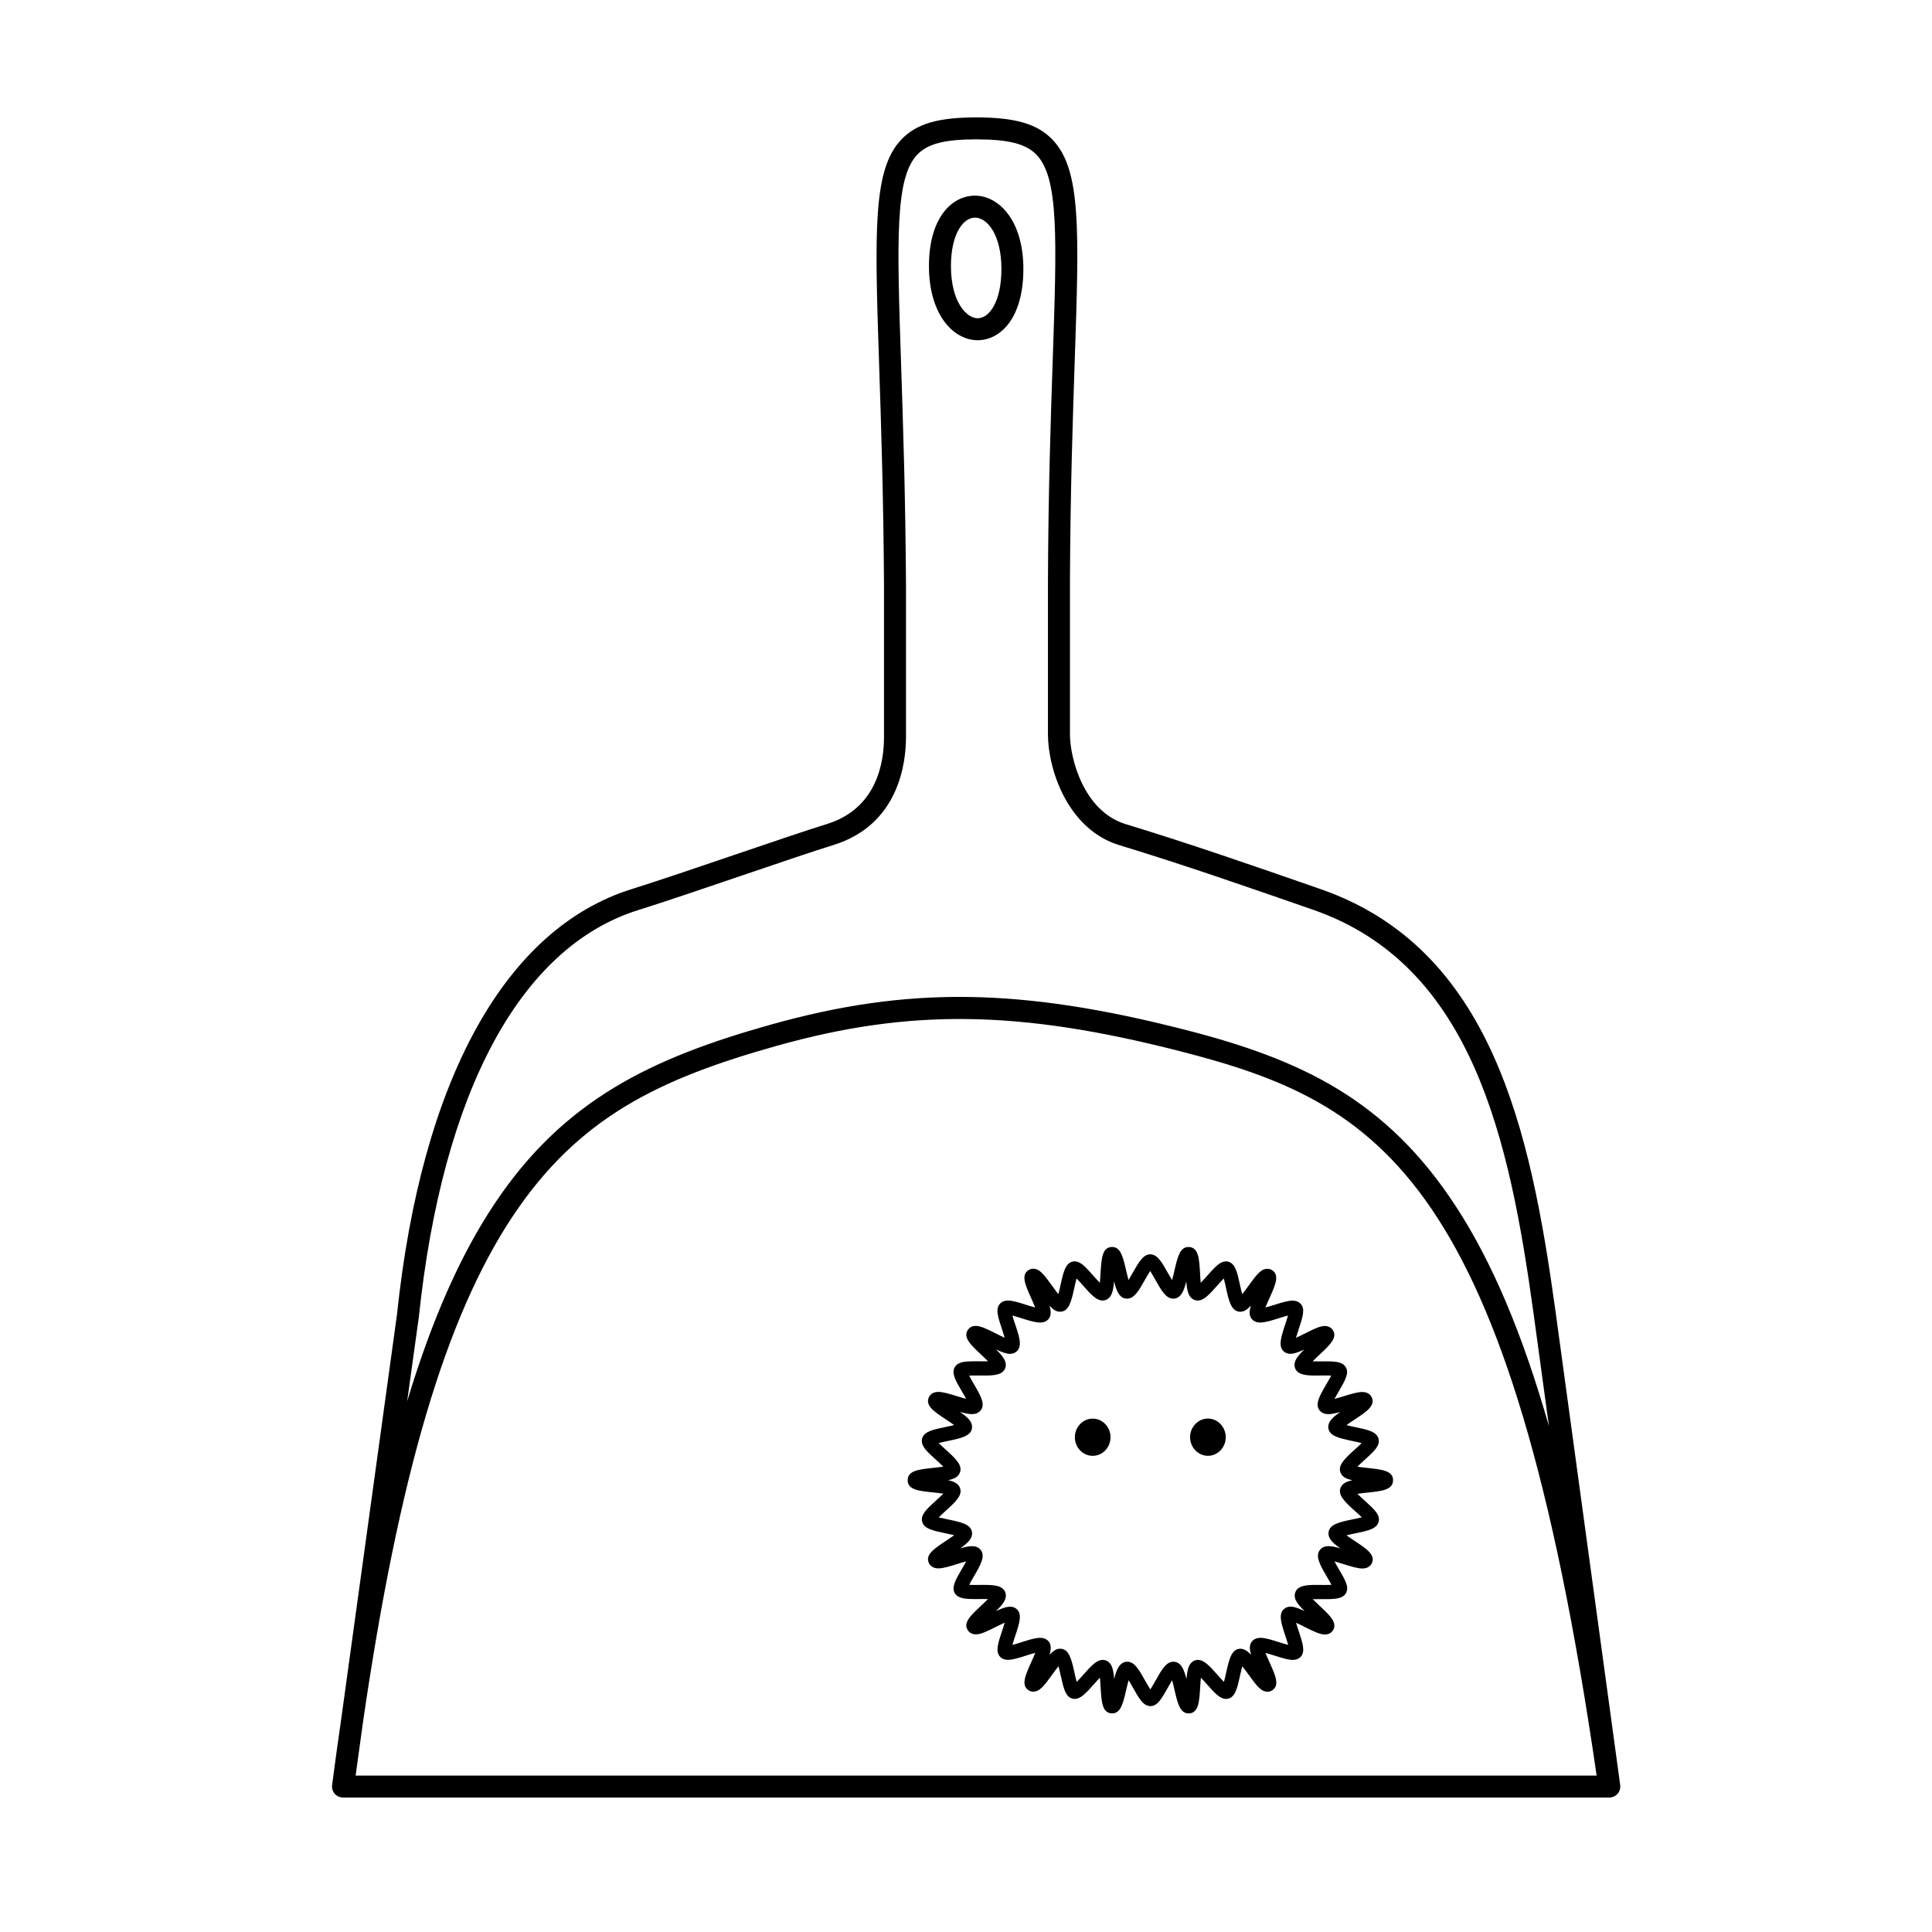 <?xml version="1.0" encoding="UTF-8"?>
<!-- Uploaded to: ICON Repo, www.iconrepo.com, Generator: ICON Repo Mixer Tools -->
<svg fill="#000000" width="800px" height="800px" version="1.1" viewBox="144 144 512 512" xmlns="http://www.w3.org/2000/svg">
 <g>
  <path d="m513.18 536.29c0-2.559-2.988-2.867-6.766-3.266-0.77-0.086-1.844-0.195-2.707-0.328 0.594-0.605 1.367-1.293 1.914-1.793 2.535-2.293 4.203-3.809 3.699-5.644-0.52-1.875-2.883-2.367-6.156-3.055-0.664-0.141-1.57-0.328-2.344-0.527 0.699-0.508 1.551-1.074 2.176-1.484 3.129-2.066 5.602-3.699 4.504-5.934-0.246-0.508-0.906-1.367-2.492-1.367-1.266 0-3.059 0.551-4.957 1.137-0.762 0.23-1.633 0.504-2.398 0.699 0.359-0.676 0.785-1.41 1.113-1.969 1.699-2.898 2.816-4.812 1.891-6.414-0.828-1.449-2.781-1.57-5.238-1.57-0.422 0-0.84 0.004-1.273 0.004-0.836 0.016-1.707 0.02-2.293 0 0.586-0.609 1.32-1.289 1.848-1.785 2.715-2.555 4.871-4.559 3.477-6.555-0.266-0.387-0.883-1.039-2.082-1.039-1.273 0-2.852 0.762-5.305 1.996-0.672 0.332-1.57 0.789-2.348 1.145 0.223-0.77 0.516-1.668 0.734-2.324 1.047-3.141 1.797-5.41 0.469-6.727-0.492-0.539-1.211-0.812-2.102-0.812-1.246 0-2.961 0.535-4.777 1.109-0.781 0.246-1.668 0.523-2.418 0.715 0.316-0.816 0.766-1.812 1.094-2.527 1.551-3.43 2.769-6.144 0.574-7.422-0.359-0.195-0.75-0.309-1.164-0.309-1.668 0-2.852 1.551-4.988 4.516-0.457 0.641-1.113 1.531-1.668 2.215-0.223-0.812-0.441-1.809-0.605-2.535-0.734-3.367-1.23-5.582-3.129-6.09-0.18-0.039-0.367-0.066-0.551-0.066-1.551 0-2.801 1.324-5.043 3.859-0.469 0.523-1.094 1.234-1.664 1.809-0.086-0.848-0.145-1.859-0.18-2.602-0.223-3.734-0.383-6.688-2.871-6.879-0.047-0.004-0.125-0.012-0.172-0.012-2.293 0-2.906 2.641-3.758 6.301-0.156 0.711-0.379 1.664-0.605 2.481-0.406-0.645-0.816-1.379-1.145-1.945-1.594-2.836-2.762-4.887-4.641-4.887-1.867 0-3.027 2.047-4.637 4.875-0.312 0.555-0.734 1.301-1.137 1.953-0.215-0.816-0.438-1.773-0.605-2.469-0.84-3.664-1.457-6.312-3.758-6.312-0.047 0-0.117 0.004-0.176 0.012-2.453 0.191-2.641 3.133-2.856 6.863-0.051 0.742-0.109 1.77-0.203 2.613-0.57-0.574-1.203-1.293-1.664-1.812-2.238-2.535-3.473-3.856-5.019-3.856-0.18 0-0.371 0.023-0.586 0.074-1.879 0.492-2.402 2.852-3.129 6.121-0.152 0.715-0.371 1.699-0.594 2.492-0.551-0.691-1.199-1.578-1.656-2.223-2.141-2.969-3.32-4.516-4.992-4.516-0.402 0-0.805 0.105-1.16 0.316-2.188 1.281-0.961 3.996 0.594 7.438 0.312 0.715 0.762 1.707 1.082 2.523-0.762-0.191-1.656-0.48-2.453-0.73-1.797-0.574-3.508-1.113-4.75-1.113-0.898 0-1.598 0.273-2.055 0.766-1.367 1.367-0.613 3.621 0.441 6.75 0.207 0.66 0.516 1.562 0.73 2.344-0.777-0.348-1.684-0.805-2.344-1.145-2.465-1.234-4.035-1.996-5.324-1.996-1.195 0-1.812 0.648-2.051 1.008-1.422 2.016 0.734 4.031 3.461 6.586 0.523 0.5 1.25 1.176 1.848 1.785-0.598 0.02-1.461 0.016-2.293 0-0.434 0-0.863-0.004-1.273-0.004-2.457 0-4.402 0.117-5.25 1.566-0.922 1.605 0.191 3.516 1.883 6.41 0.324 0.551 0.766 1.305 1.125 1.984-0.762-0.195-1.633-0.469-2.41-0.707-1.895-0.586-3.684-1.137-4.949-1.137-1.594 0-2.242 0.867-2.492 1.375-1.074 2.238 1.391 3.875 4.516 5.934 0.613 0.406 1.465 0.969 2.152 1.473-0.766 0.203-1.668 0.387-2.336 0.527-3.254 0.68-5.606 1.164-6.141 3.031-0.516 1.855 1.168 3.379 3.715 5.688 0.551 0.492 1.316 1.176 1.906 1.777-0.863 0.133-1.926 0.246-2.684 0.328-3.777 0.398-6.766 0.711-6.766 3.266 0 2.555 2.961 2.852 6.715 3.234 0.781 0.082 1.875 0.191 2.746 0.332-0.594 0.594-1.355 1.281-1.898 1.773-2.469 2.231-4.246 3.848-3.715 5.691 0.516 1.859 2.863 2.348 6.109 3.027 0.672 0.133 1.586 0.328 2.359 0.523-0.695 0.52-1.566 1.094-2.191 1.508-3.109 2.055-5.562 3.684-4.488 5.894 0.25 0.523 0.902 1.387 2.504 1.387 1.266 0 3.059-0.559 4.961-1.148 0.77-0.246 1.641-0.52 2.41-0.715-0.371 0.699-0.832 1.477-1.164 2.062-1.672 2.863-2.781 4.758-1.863 6.363 0.848 1.449 2.852 1.57 5.391 1.57 0.379 0 0.762 0 1.152-0.004 0.832-0.004 1.676-0.012 2.258 0.012-0.59 0.594-1.301 1.254-1.82 1.742-2.727 2.551-4.883 4.559-3.5 6.543 0.441 0.676 1.219 1.059 2.109 1.059 1.289 0 2.856-0.75 5.324-1.98 0.648-0.328 1.551-0.777 2.309-1.117-0.207 0.766-0.516 1.648-0.719 2.293-1.047 3.129-1.797 5.391-0.473 6.781 0.508 0.516 1.199 0.777 2.074 0.777 1.246 0 2.961-0.539 4.777-1.125 0.781-0.25 1.688-0.535 2.449-0.734-0.316 0.828-0.77 1.824-1.094 2.539-1.551 3.445-2.781 6.16-0.559 7.453 0.336 0.191 0.734 0.301 1.137 0.301 1.672 0 2.871-1.562 5.019-4.535 0.457-0.637 1.094-1.527 1.652-2.207 0.223 0.801 0.438 1.797 0.605 2.516 0.727 3.266 1.246 5.629 3.109 6.066 0.191 0.051 0.395 0.074 0.594 0.074 1.551 0 2.863-1.387 5.039-3.84 0.449-0.516 1.074-1.215 1.629-1.785 0.086 0.832 0.145 1.812 0.188 2.535 0.215 3.762 0.395 6.742 2.856 6.922 0.059 0.012 0.137 0.012 0.195 0.012 2.281 0 2.898-2.625 3.738-6.266 0.168-0.719 0.395-1.703 0.637-2.535 0.402 0.656 0.836 1.426 1.152 1.996 1.582 2.836 2.742 4.875 4.621 4.875 1.875 0 2.957-1.941 4.613-4.875 0.316-0.559 0.742-1.316 1.148-1.969 0.223 0.812 0.453 1.77 0.605 2.469 0.848 3.668 1.461 6.309 3.762 6.309h0.172c2.484-0.191 2.66-3.148 2.883-6.891 0.047-0.734 0.102-1.738 0.191-2.578 0.555 0.562 1.168 1.266 1.633 1.785 2.172 2.453 3.481 3.848 5.031 3.848 0.203 0 0.402-0.023 0.586-0.074 1.883-0.48 2.41-2.836 3.129-6.098 0.156-0.711 0.379-1.691 0.594-2.484 0.559 0.691 1.211 1.586 1.684 2.231 1.953 2.711 3.25 4.516 4.996 4.516 0.395 0 0.785-0.105 1.16-0.316 2.176-1.285 0.953-3.988-0.594-7.422-0.316-0.719-0.777-1.719-1.102-2.555 0.762 0.195 1.664 0.488 2.449 0.734 1.824 0.578 3.531 1.125 4.781 1.125 0.871 0 1.566-0.266 2.082-0.789 1.309-1.379 0.559-3.648-0.48-6.777-0.223-0.641-0.508-1.516-0.727-2.277 0.766 0.344 1.668 0.789 2.316 1.125 2.457 1.23 4.039 1.984 5.324 1.984 1.199 0 1.824-0.645 2.102-1.039 1.355-2.023-0.789-4.039-3.516-6.578-0.523-0.488-1.223-1.148-1.812-1.742 0.578-0.02 1.43-0.016 2.266-0.012 0.383 0.004 0.766 0.004 1.148 0.004 2.539 0 4.551-0.117 5.391-1.582 0.922-1.586-0.18-3.477-1.859-6.332-0.336-0.586-0.801-1.371-1.176-2.082 0.762 0.195 1.641 0.473 2.414 0.719 1.91 0.59 3.707 1.152 4.984 1.152 1.582 0 2.238-0.863 2.492-1.379 1.062-2.215-1.387-3.848-4.5-5.898-0.629-0.418-1.512-0.996-2.207-1.512 0.777-0.203 1.723-0.395 2.402-0.535 3.246-0.672 5.578-1.152 6.109-3.023 0.508-1.844-1.176-3.359-3.703-5.656-0.551-0.5-1.324-1.184-1.91-1.785 0.852-0.133 1.918-0.242 2.68-0.324 3.773-0.402 6.758-0.703 6.758-3.262zm-8.273 9.812c-0.77 0.203-1.738 0.402-2.43 0.543-3.531 0.73-6.332 1.309-6.414 3.668-0.055 1.492 1.219 2.66 3.148 4.016-1.184-0.336-2.258-0.586-3.109-0.586-0.848 0-1.531 0.238-2.016 0.691-1.812 1.652-0.277 4.289 1.508 7.336 0.383 0.66 0.898 1.531 1.254 2.227-0.371 0.02-0.883 0.035-1.551 0.035l-1.125-0.012c-0.395 0-0.777-0.004-1.16-0.004-2.379 0-5.34 0-5.844 2.301-0.328 1.516 0.75 2.871 2.578 4.641-1.586-0.746-2.746-1.18-3.715-1.18-0.539 0-1.027 0.133-1.43 0.383-1.996 1.25-1.102 3.941 0.031 7.352 0.227 0.684 0.543 1.629 0.754 2.41-0.742-0.188-1.637-0.484-2.43-0.73-1.859-0.59-3.613-1.152-4.898-1.152-1.406 0-2.102 0.648-2.438 1.18-0.559 0.887-0.48 1.988-0.051 3.34-0.977-1.062-1.859-1.629-2.91-1.629-2.324 0.086-2.926 2.832-3.707 6.312-0.152 0.707-0.371 1.699-0.594 2.481-0.559-0.57-1.211-1.305-1.676-1.84-2.258-2.543-3.617-3.988-5.231-3.988-0.402 0-0.777 0.098-1.109 0.273-1.352 0.699-1.719 2.414-1.91 4.816-0.605-2.371-1.254-4.027-2.715-4.5-0.227-0.074-0.48-0.117-0.727-0.117-1.945 0-3.141 2.121-4.785 5.059-0.367 0.656-0.902 1.594-1.352 2.289-0.441-0.695-0.973-1.633-1.355-2.293-1.637-2.938-2.836-5.055-4.777-5.055-0.258 0-0.5 0.047-0.727 0.117-1.461 0.465-2.121 2.106-2.727 4.457-0.203-2.434-0.551-4.07-1.891-4.781-0.336-0.176-0.715-0.266-1.109-0.266-1.621 0-2.984 1.445-5.25 4.004-0.48 0.523-1.117 1.266-1.676 1.824-0.223-0.77-0.441-1.758-0.594-2.453-0.781-3.496-1.395-6.254-3.699-6.34-1.02-0.059-1.934 0.535-2.922 1.629 0.418-1.355 0.504-2.449-0.059-3.324-0.336-0.543-1.031-1.195-2.434-1.195-1.301 0-3.047 0.559-4.902 1.152-0.785 0.246-1.688 0.535-2.43 0.73 0.211-0.77 0.523-1.719 0.75-2.398 1.148-3.426 2.039-6.125 0.035-7.356-1.152-0.727-2.695-0.367-5.152 0.789 1.828-1.77 2.91-3.125 2.578-4.648-0.516-2.293-3.465-2.293-5.84-2.293-0.379 0-0.77 0.004-1.152 0.004l-1.129 0.012c-0.664 0-1.164-0.016-1.551-0.035 0.363-0.727 0.887-1.613 1.258-2.246 1.777-3.039 3.316-5.656 1.516-7.309-0.504-0.457-1.18-0.695-2.019-0.695-0.863 0-1.941 0.246-3.129 0.586 1.934-1.355 3.199-2.523 3.152-4.031-0.102-2.328-2.871-2.906-6.375-3.637-0.699-0.141-1.676-0.348-2.465-0.555 0.57-0.562 1.293-1.219 1.812-1.699 2.66-2.41 4.766-4.312 3.691-6.367-0.504-0.977-1.551-1.465-3.019-1.773 1.473-0.312 2.5-0.785 3.008-1.758 1.078-2.07-1.027-3.977-3.688-6.387-0.527-0.473-1.258-1.133-1.824-1.699 0.789-0.211 1.785-0.418 2.488-0.562 3.512-0.734 6.277-1.309 6.363-3.664 0.047-1.508-1.199-2.637-3.215-4.031 1.203 0.336 2.309 0.59 3.184 0.59 0.836 0 1.527-0.23 2-0.676 1.828-1.605 0.379-4.098-1.461-7.246-0.371-0.648-0.918-1.566-1.285-2.297 0.59-0.023 1.605-0.031 2.641-0.02 0.434 0.004 0.867 0.012 1.289 0.012 2.215 0 5.254 0 5.738-2.309 0.324-1.492-0.777-2.891-2.519-4.602 1.547 0.734 2.695 1.16 3.672 1.16 0.543 0 1.031-0.133 1.438-0.398 1.996-1.266 1.102-3.965-0.047-7.394-0.23-0.664-0.535-1.598-0.75-2.359 0.742 0.188 1.641 0.473 2.43 0.727 1.848 0.578 3.598 1.133 4.883 1.133 1.402 0 2.102-0.637 2.438-1.176 0.555-0.883 0.488-1.977 0.066-3.309 0.961 1.055 1.812 1.613 2.805 1.613h0.121c2.297-0.109 2.906-2.856 3.672-6.332 0.156-0.711 0.379-1.699 0.594-2.484 0.551 0.559 1.195 1.289 1.652 1.805 2.262 2.578 3.641 4.039 5.266 4.039 0.402 0 0.785-0.102 1.148-0.293 1.316-0.715 1.676-2.41 1.867-4.781 0.605 2.371 1.258 4.019 2.707 4.469 0.242 0.082 0.488 0.117 0.734 0.117 1.926 0 3.113-2.102 4.758-5.019 0.379-0.66 0.922-1.613 1.375-2.312 0.449 0.699 0.988 1.652 1.367 2.324 1.637 2.906 2.836 5.008 4.758 5.008 0.25 0 0.5-0.039 0.719-0.109 1.457-0.453 2.102-2.031 2.719-4.449 0.195 2.359 0.551 4.051 1.875 4.762 0.348 0.18 0.734 0.289 1.137 0.289 1.621 0 2.984-1.457 5.254-4.019 0.469-0.523 1.125-1.254 1.676-1.824 0.211 0.781 0.422 1.754 0.578 2.438 0.766 3.488 1.371 6.242 3.672 6.379h0.125c0.996 0 1.848-0.559 2.816-1.613-0.422 1.344-0.5 2.43 0.066 3.309 0.336 0.527 1.039 1.164 2.418 1.164 1.273 0 3.023-0.543 4.863-1.125 0.805-0.25 1.727-0.539 2.481-0.734-0.211 0.77-0.523 1.719-0.75 2.394-1.129 3.414-2.016 6.102-0.047 7.367 1.148 0.734 2.676 0.398 5.09-0.742-1.734 1.703-2.828 3.094-2.516 4.578 0.5 2.309 3.516 2.312 5.727 2.312 0.422 0 0.871-0.004 1.309-0.012 1.039-0.012 2.047-0.012 2.637 0.02-0.367 0.734-0.91 1.656-1.289 2.301-1.828 3.144-3.289 5.629-1.492 7.231 0.504 0.457 1.18 0.691 2.023 0.691 0.883 0 1.98-0.25 3.188-0.59-2.016 1.395-3.258 2.539-3.199 4.066 0.105 2.316 2.856 2.891 6.348 3.629 0.707 0.145 1.707 0.359 2.492 0.57-0.559 0.559-1.273 1.203-1.789 1.672-2.664 2.418-4.785 4.332-3.691 6.41 0.52 0.973 1.551 1.449 3.043 1.758-1.496 0.301-2.527 0.781-3.043 1.762-1.062 2.074 1.047 3.984 3.715 6.402 0.543 0.461 1.258 1.105 1.816 1.66z"/>
  <path d="m433.57 519.95c-2.602 0-4.719 2.227-4.719 4.926 0 2.715 2.121 4.934 4.719 4.934 2.613 0 4.731-2.211 4.731-4.934 0.004-2.699-2.117-4.926-4.731-4.926z"/>
  <path d="m464.11 519.93c-2.59 0-4.727 2.246-4.727 4.941 0 2.715 2.137 4.934 4.727 4.934 2.613 0 4.727-2.211 4.727-4.934-0.008-2.695-2.117-4.941-4.727-4.941z"/>
  <path d="m573.38 617.2c-0.012-0.047 0-0.09-0.012-0.133l-17.184-125.87c-6.609-47.785-16.844-95.773-62.176-111.56l-0.402-0.141c-16.816-5.848-34.203-11.898-51.34-17.109-11.117-3.43-14.715-17.492-14.715-23.766v-40.582c0.098-23.891 0.75-43.168 1.27-58.66 1.168-34.676 1.707-50.5-5.945-58.418-4.019-4.156-9.859-5.848-20.172-5.848-10.066 0-15.785 1.672-19.75 5.769-7.691 7.957-7.152 24.191-5.977 59.781 0.516 15.48 1.152 34.754 1.293 58.504v40.188c0 6.852-1.969 18.957-15.145 23.027-5.219 1.613-14.449 4.746-24.219 8.07-10.168 3.465-20.688 7.039-27.438 9.148-33.594 10.465-55.711 50.516-62.254 112.7l-14.812 107.45c-0.816 5.613-1.617 11.383-2.394 17.336-0.023 0.203-0.031 0.402-0.012 0.598 0 0.016 0 0.02 0.004 0.031 0.016 0.188 0.047 0.379 0.102 0.555 0.016 0.051 0.039 0.105 0.059 0.16 0.047 0.125 0.102 0.258 0.16 0.379 0.035 0.066 0.082 0.121 0.117 0.188 0.066 0.105 0.137 0.211 0.211 0.312 0.016 0.016 0.023 0.047 0.047 0.066 0.035 0.039 0.082 0.07 0.117 0.105 0.086 0.09 0.172 0.172 0.262 0.242 0.066 0.055 0.133 0.102 0.203 0.141 0.098 0.07 0.191 0.121 0.297 0.18 0.074 0.031 0.152 0.07 0.238 0.105 0.102 0.039 0.207 0.074 0.312 0.105 0.09 0.02 0.18 0.047 0.273 0.059 0.047 0.012 0.082 0.023 0.125 0.031 0.07 0.004 0.141 0 0.215 0.004 0.051 0 0.105 0.02 0.16 0.02h335.59l0.012-0.004c0.125 0 0.258-0.004 0.402-0.023 0.035-0.004 0.066-0.02 0.102-0.023 0.098-0.02 0.188-0.047 0.266-0.07 0.109-0.031 0.223-0.059 0.324-0.105 0.086-0.031 0.145-0.07 0.227-0.105 0.105-0.051 0.203-0.105 0.297-0.176 0.074-0.047 0.137-0.098 0.203-0.145 0.098-0.074 0.172-0.152 0.258-0.242 0.039-0.031 0.086-0.059 0.109-0.098 0.016-0.031 0.035-0.059 0.055-0.086 0.086-0.098 0.137-0.191 0.211-0.297 0.035-0.07 0.082-0.125 0.117-0.203 0.055-0.105 0.102-0.227 0.145-0.348 0.016-0.066 0.055-0.125 0.066-0.191 0.047-0.137 0.066-0.277 0.086-0.418 0.004-0.059 0.023-0.109 0.023-0.172 0.012-0.133 0.004-0.289-0.008-0.453zm-318.38-124.2c6.297-59.812 26.973-98.117 58.211-107.84 6.82-2.133 17.371-5.719 27.578-9.195 9.73-3.309 18.918-6.434 24.059-8.02 17.371-5.371 19.25-21.785 19.25-28.598v-40.203c-0.141-23.844-0.785-43.156-1.301-58.68-1.09-32.863-1.641-49.359 4.336-55.535 2.742-2.84 7.25-3.996 15.562-3.996 8.559 0 13.191 1.18 15.98 4.07 5.945 6.141 5.391 22.191 4.316 54.176-0.523 15.531-1.184 34.855-1.273 58.84v40.598c0 9.098 5.109 25.102 18.836 29.332 17.023 5.176 34.359 11.211 51.125 17.043l0.402 0.141c42.215 14.707 51.957 60.855 58.312 106.85l4.098 29.988c-7.043-24.637-15.094-43.559-24.566-58.113-18.512-28.496-41.168-39.086-71.719-46.918-43.754-11.219-73.543-11.602-109.89-1.414-31.668 8.879-54.996 19.957-73.414 47.723-8.887 13.391-16.453 30.426-23.004 52.125zm-14.828 107.55c9.551-65.688 21.938-107.44 39.605-134.08 17.496-26.375 38.965-36.598 70.129-45.332 35.258-9.879 64.215-9.48 106.88 1.457 53.238 13.652 87.344 33.492 110.34 191.96l-328.88-0.004z"/>
  <path d="m403.09 234.16c6.035 0 12.117-5.844 12.117-18.902 0-12.742-6.457-19.406-12.836-19.406-6.066 0-12.188 5.769-12.188 18.652 0 12.906 6.492 19.656 12.906 19.656zm-0.715-32.484c3.394 0 7.012 4.762 7.012 13.586 0 8.59-3.164 13.078-6.293 13.078-2.938 0-7.082-4.293-7.082-13.836 0-8.422 3.199-12.828 6.363-12.828z"/>
 </g>
</svg>